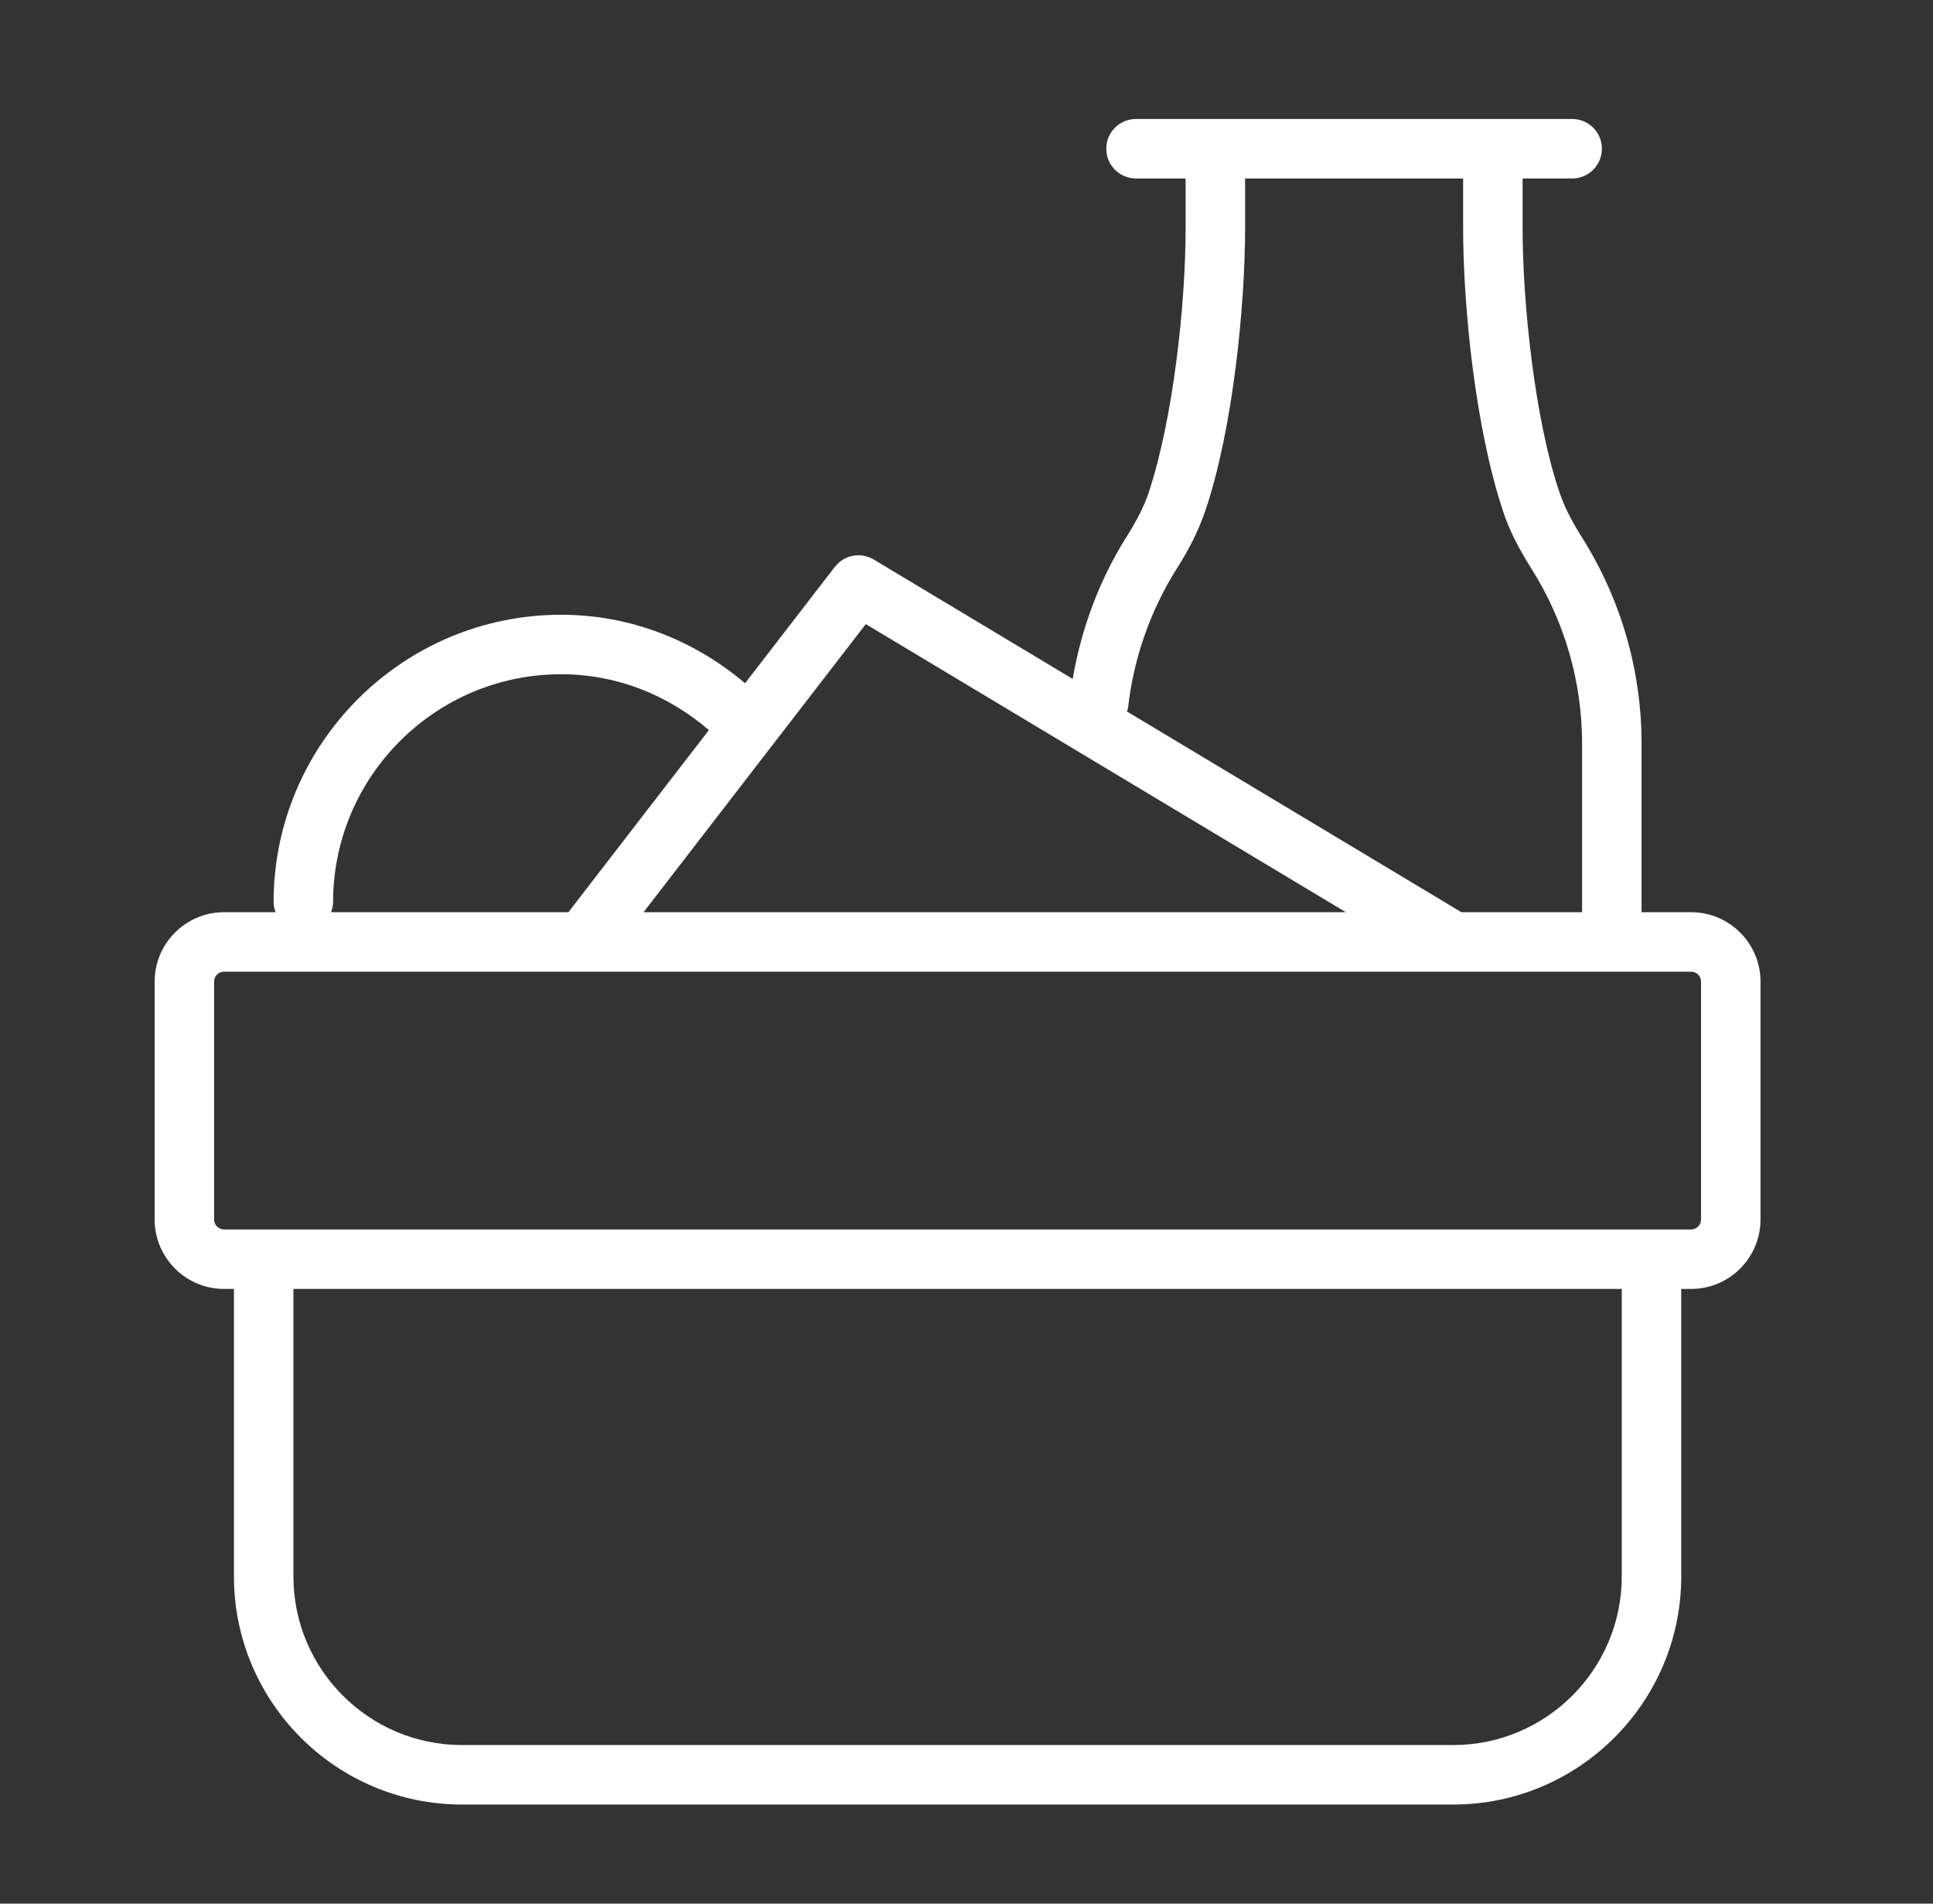 <svg width="65" height="64" viewBox="0 0 65 64" fill="none" xmlns="http://www.w3.org/2000/svg">
<rect x="0" y="0" width="65" height="64" fill="#333333" stroke="none"/>
<path d="M56.866 30.668H55.2V25.002C55.2 22.545 54.507 20.146 53.196 18.066C52.825 17.479 52.593 17.016 52.415 16.479C51.618 14.092 51.2 10.24 51.2 7.668V6H52.866C53.419 6 53.866 5.553 53.866 5C53.866 4.447 53.419 4 52.866 4H38.2C37.647 4 37.2 4.447 37.2 5C37.2 5.553 37.647 6 38.2 6H39.868V7.668C39.868 10.236 39.45 14.088 38.624 16.566C38.475 17.012 38.243 17.475 37.87 18.066C36.96 19.512 36.359 21.146 36.071 22.825L29.381 18.811C28.946 18.551 28.384 18.656 28.074 19.057L25.054 22.97C23.318 21.505 21.174 20.668 18.867 20.668C13.537 20.668 9.2 25.004 9.2 30.334C9.2 30.453 9.229 30.562 9.267 30.668H7.533C6.247 30.668 5.2 31.715 5.2 33V41C5.2 42.287 6.247 43.334 7.533 43.334H7.867V53C7.867 57.228 11.306 60.668 15.534 60.668H48.868C53.094 60.668 56.534 57.228 56.534 53V43.334H56.866C58.153 43.334 59.2 42.287 59.2 41V33C59.2 31.715 58.153 30.668 56.866 30.668ZM37.934 23.783C38.118 22.143 38.68 20.533 39.561 19.133C39.874 18.639 40.264 17.973 40.551 17.111C41.456 14.396 41.868 10.312 41.868 7.668V6H49.2V7.668C49.2 10.318 49.612 14.402 50.546 17.199C50.749 17.809 51.046 18.406 51.505 19.133C52.614 20.893 53.2 22.922 53.2 25.002V30.668H49.142L37.893 23.918C37.905 23.872 37.929 23.832 37.934 23.783ZM29.114 20.982L45.257 30.668H21.64L29.114 20.982ZM11.2 30.334C11.2 26.107 14.639 22.668 18.867 22.668C20.725 22.668 22.45 23.352 23.837 24.546L19.113 30.668H11.133C11.17 30.562 11.2 30.453 11.2 30.334ZM54.534 53C54.534 56.125 51.993 58.668 48.868 58.668H15.534C12.409 58.668 9.867 56.125 9.867 53V43.334H54.534V53ZM57.2 41C57.2 41.184 57.05 41.334 56.866 41.334H7.533C7.349 41.334 7.2 41.184 7.2 41V33C7.2 32.816 7.349 32.668 7.533 32.668H56.866C57.05 32.668 57.2 32.816 57.2 33V41Z" fill="white"/>
</svg>
